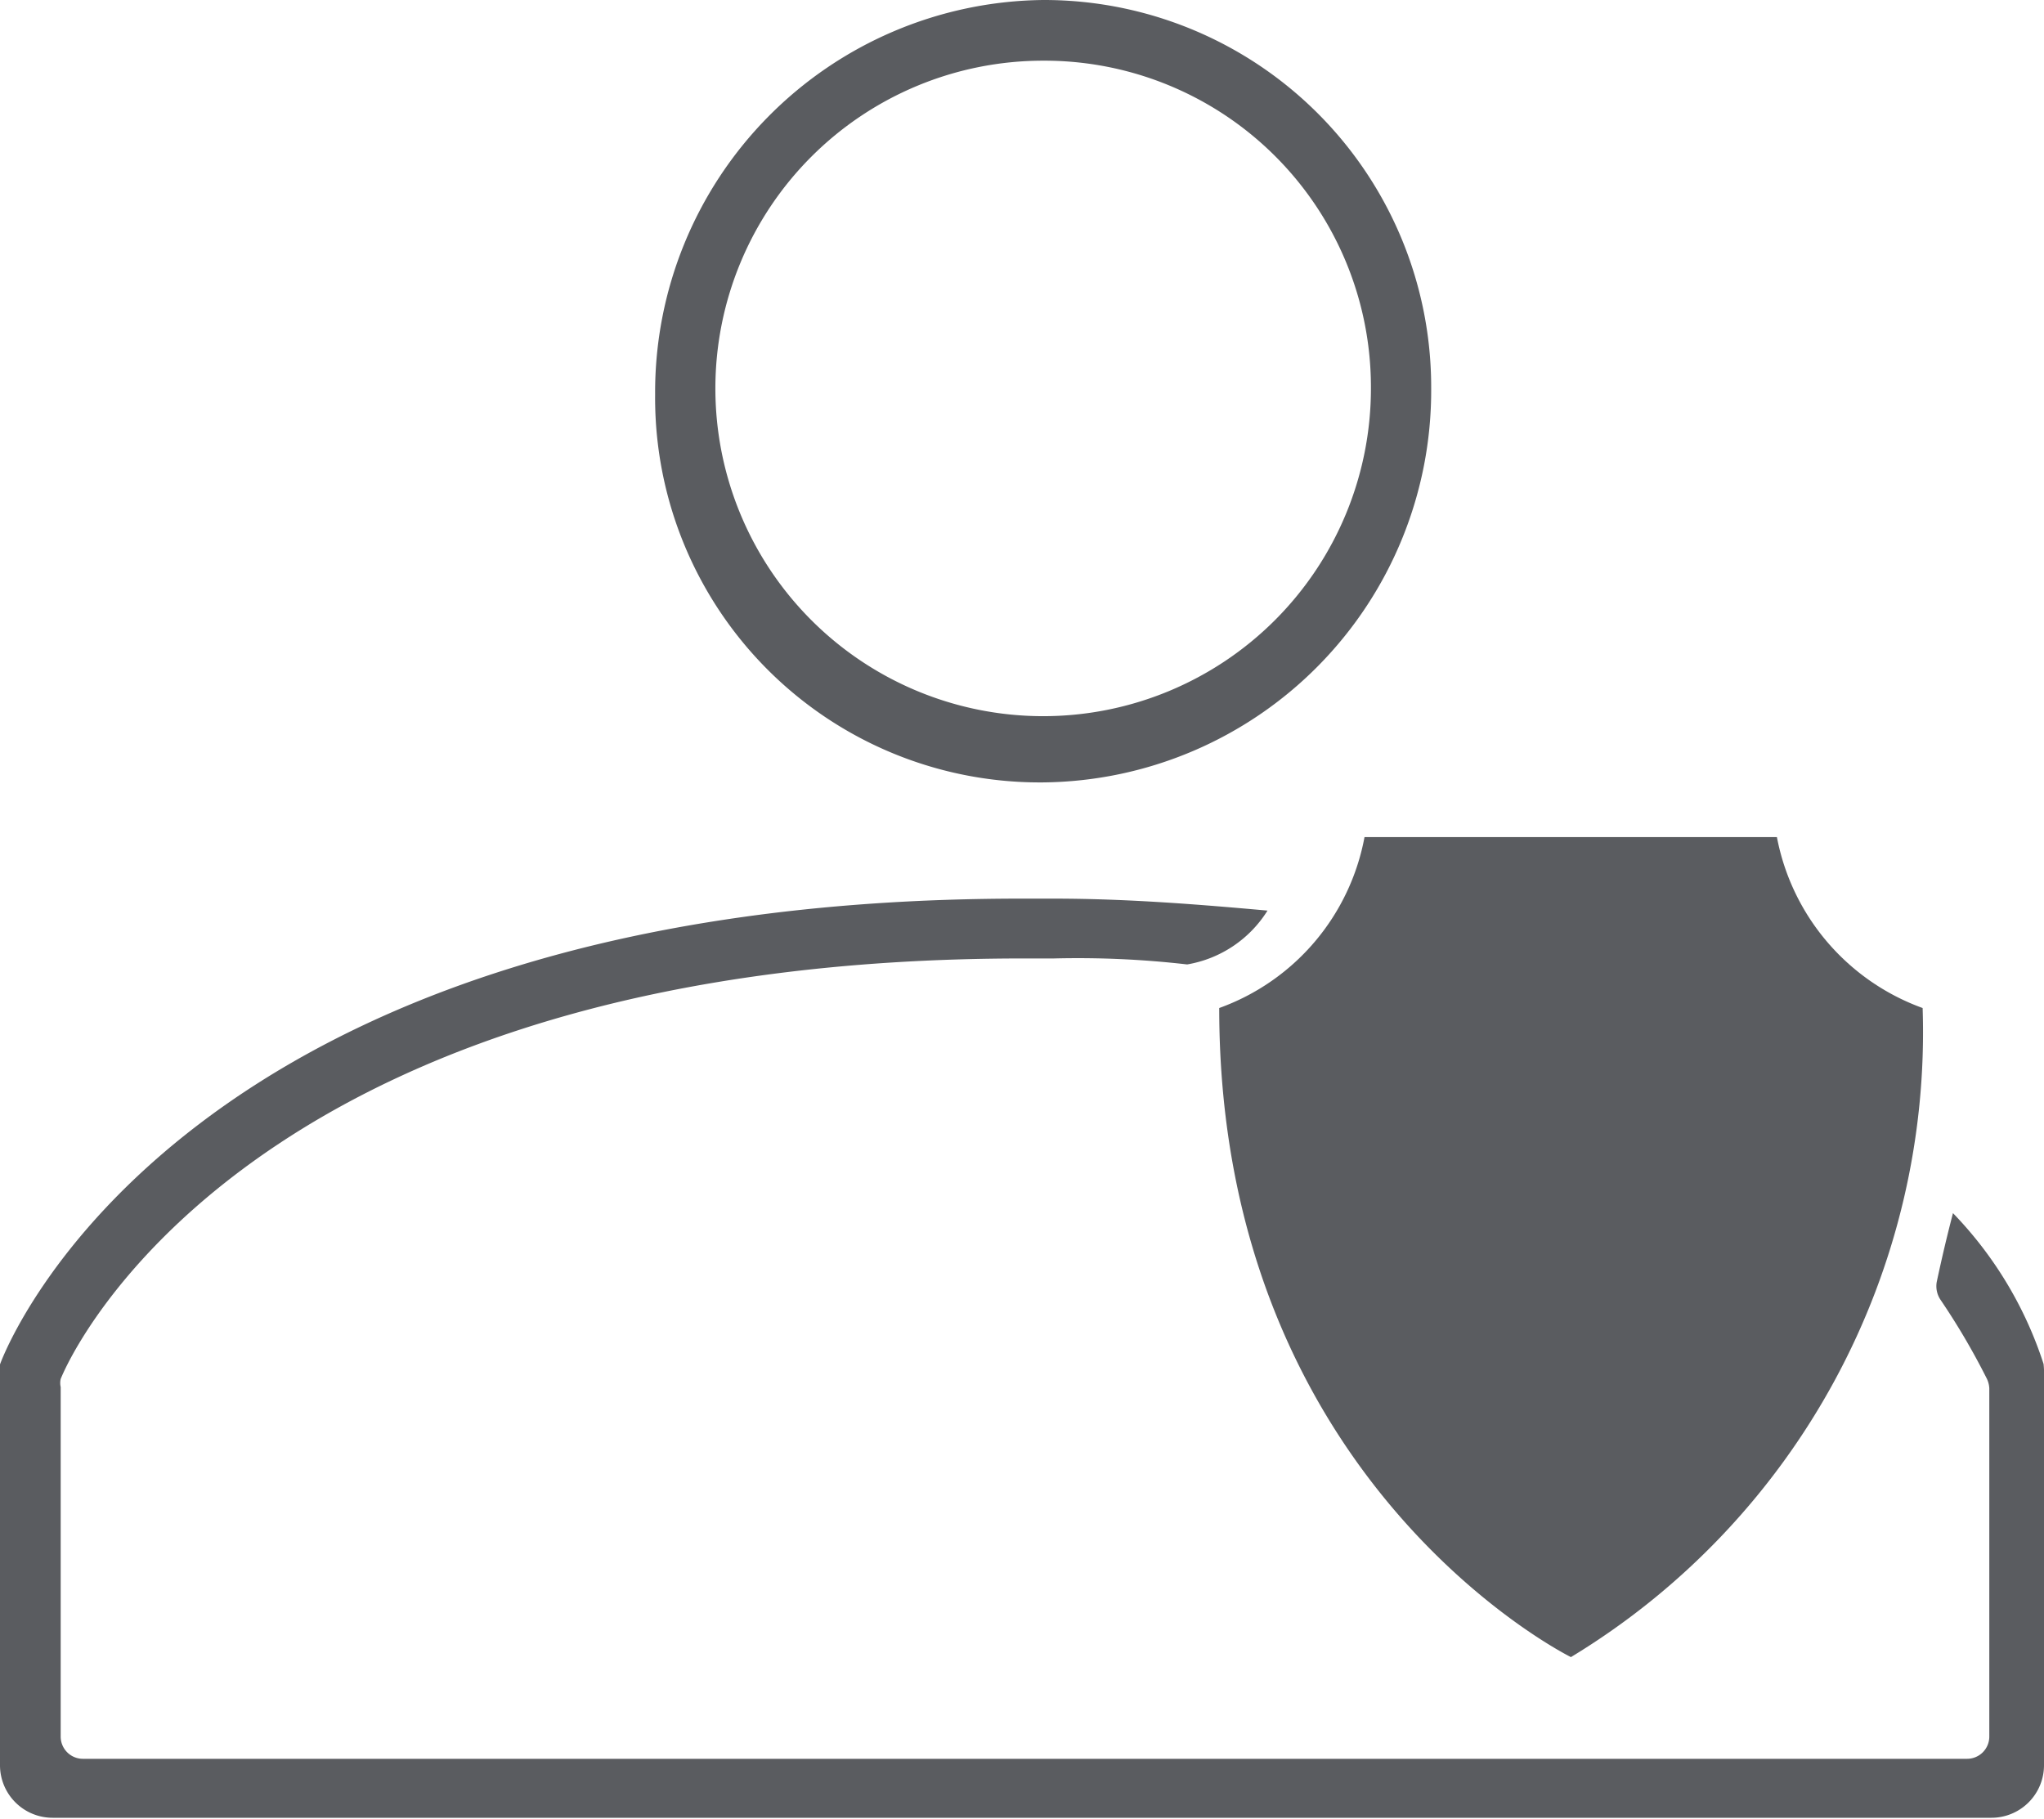 <svg xmlns="http://www.w3.org/2000/svg" viewBox="0 0 47.83 42.57">
  <defs>
    <style>
      .cls-1 {
        fill: #5a5c60;
      }
    </style>
  </defs>
  <g id="Web">
    <g id="Alltagsheld">
      <path class="cls-1" d="M24.47,20a9,9,0,0,1-9.08-9.08,9.18,9.18,0,0,1,9.08-9.23,9.06,9.06,0,0,1,9.08,9.09A9.17,9.17,0,0,1,24.47,20Zm0-16.89a7.67,7.67,0,1,0,7.67,7.67h0A7.64,7.64,0,0,0,24.47,3.11Z" transform="translate(-0.06 -1.69)"/>
      <path class="cls-1" d="M47.88,33.61a9.1,9.1,0,0,0-2.12-3.53c-.13.5-.25,1-.38,1.61a.57.57,0,0,0,.09.42,16.29,16.29,0,0,1,1.07,1.82.59.59,0,0,1,.07.25v8.15a.52.52,0,0,1-.52.52H2a.52.52,0,0,1-.52-.52V34.15a.43.43,0,0,1,0-.19c.59-1.43,5.32-9.84,22.53-9.84h.71a22.32,22.32,0,0,1,3.12.14A2.76,2.76,0,0,0,29.72,23c-1.56-.14-3.26-.28-5-.28h-.71C4.32,22.7.21,33.2.06,33.62V43a1.23,1.23,0,0,0,1.23,1.23H46.66A1.23,1.23,0,0,0,47.89,43v-9A2.53,2.53,0,0,0,47.88,33.61Z" transform="translate(-0.06 -1.69)"/>
      <path class="cls-1" d="M36.85,21.28h4.79a5.31,5.31,0,0,0,3.41,4,17.1,17.1,0,0,1-8.23,15.19s-8.23-4.06-8.23-15.19a5.28,5.28,0,0,0,3.4-4h4.86Z" transform="translate(-0.06 -1.69)"/>
    </g>
  </g>
</svg>
